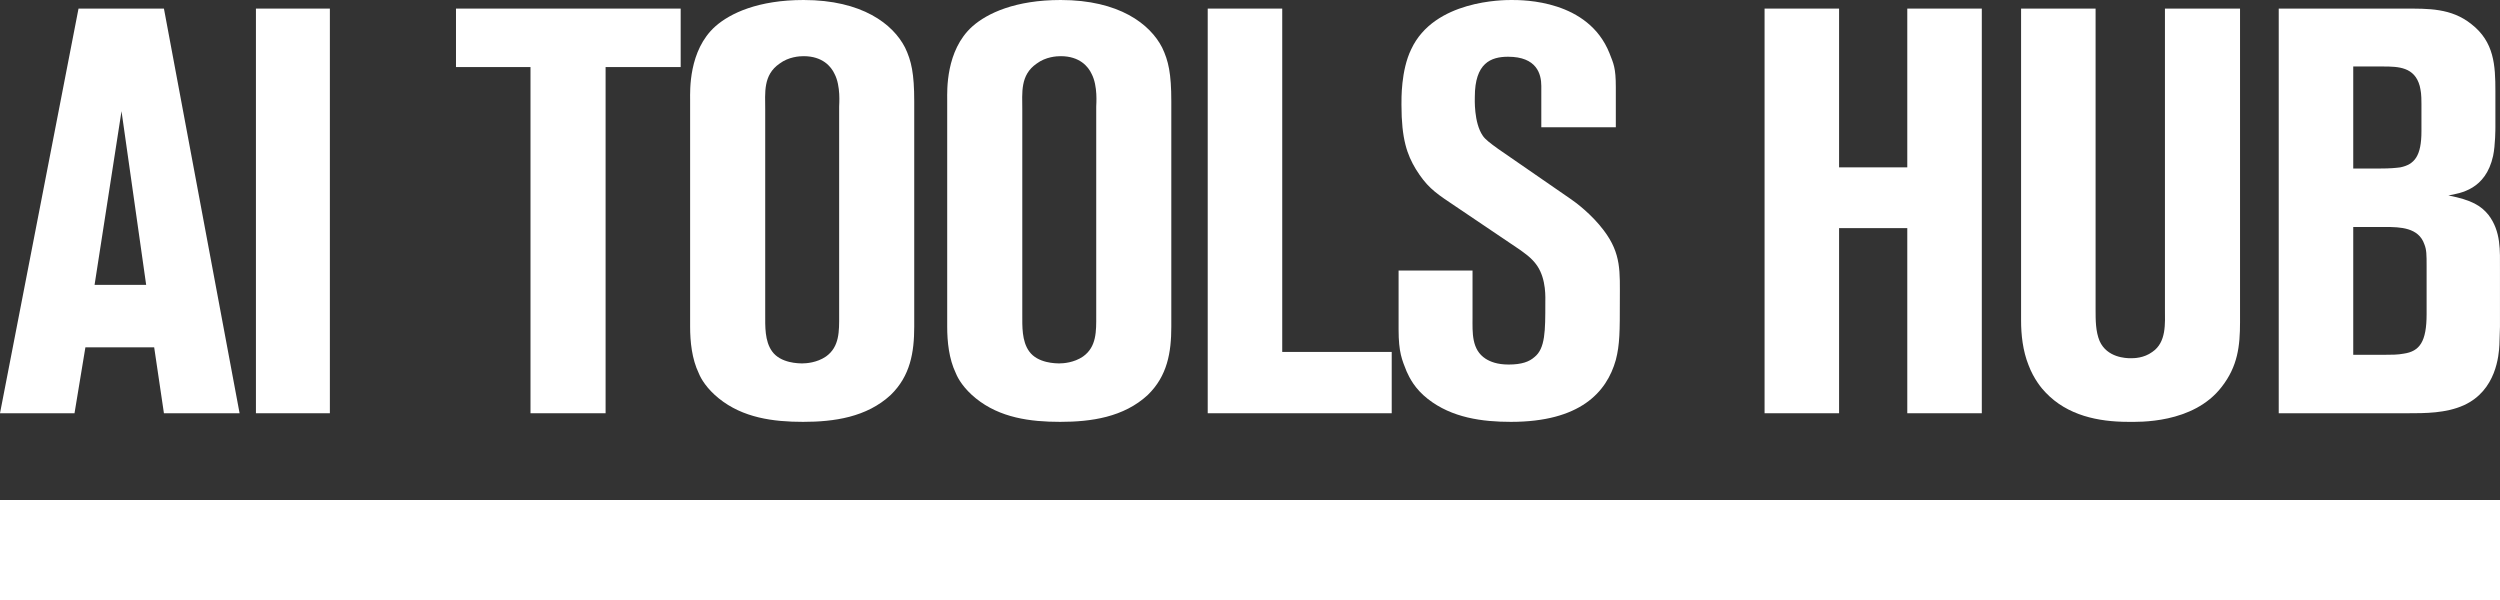 <svg width="250" height="60" viewBox="0 0 250 60" fill="none" xmlns="http://www.w3.org/2000/svg">
<rect x="0" y="0" width="250" height="60" fill="#333333" stroke="none"/>
<rect y="50" width="250" height="10" fill="white"/>
<path d="M249.997 32.671C249.997 33.301 249.94 33.932 249.94 34.505C249.883 35.479 249.654 39.033 246.386 40.523C244.61 41.326 242.546 41.326 240.655 41.326H227.873V0.86H240.425C242.833 0.86 245.125 0.802 247.132 2.407C249.424 4.184 249.539 6.534 249.539 9.113V12.724C249.539 12.839 249.539 14.501 249.31 15.59C248.565 18.972 246.043 19.316 244.839 19.545C247.189 20.004 248.106 20.577 248.851 21.494C250.112 23.156 249.997 25.048 249.997 26.939V32.671ZM242.145 13.126V10.374C242.145 9.4 242.088 9.113 241.973 8.597C241.457 6.706 239.852 6.649 238.305 6.649H235.324V16.851H238.018C239.05 16.851 239.566 16.794 240.024 16.737C241.457 16.45 242.145 15.59 242.145 13.126ZM242.661 31.41V26.652C242.661 25.449 242.661 24.99 242.432 24.417C241.858 22.755 240.024 22.698 238.534 22.698H235.324V35.479H238.477C239.107 35.479 239.795 35.479 240.368 35.365C241.973 35.136 242.661 34.161 242.661 31.41Z" fill="white"/>
<path d="M224.003 32.212C224.003 34.619 223.774 36.626 222.169 38.689C219.303 42.414 213.8 42.185 212.826 42.185C209.845 42.185 206.75 41.555 204.572 39.262C204.171 38.861 203.369 37.886 202.853 36.511C202.279 35.078 202.108 33.473 202.108 32.04V0.859H209.559V30.951C209.559 32.04 209.559 33.129 209.96 34.103C210.705 35.766 212.597 35.823 213.055 35.823C213.399 35.823 214.373 35.823 215.233 35.193C216.666 34.218 216.494 32.327 216.494 30.894V0.859H224.003V32.212Z" fill="white"/>
<path d="M198.18 41.325H190.729V22.812H183.908V41.325H176.457V0.859H183.908V16.736H190.729V0.859H198.18V41.325Z" fill="white"/>
<path d="M161.984 30.034C161.984 33.13 161.984 34.448 161.582 35.995C160.665 39.262 157.971 42.186 151.093 42.186C148.227 42.186 145.19 41.784 142.782 39.893C141.464 38.861 140.948 37.772 140.661 37.142C140.203 35.995 139.859 35.25 139.859 32.958V27.054H147.253V31.754C147.253 33.244 147.138 34.964 148.571 35.881C149.03 36.167 149.718 36.454 150.864 36.454C152.182 36.454 152.927 36.167 153.443 35.709C154.532 34.849 154.532 33.072 154.532 30.321C154.532 29.805 154.647 27.971 153.73 26.595C153.157 25.735 152.297 25.22 152.01 24.99L144.96 20.233C143.413 19.201 142.61 18.571 141.579 16.909C140.719 15.476 140.146 13.928 140.146 10.489C140.146 9.916 140.088 7.05 141.12 4.929C143.413 0 150.348 0 151.151 0C152.354 0 158.831 0 160.952 5.331C161.353 6.362 161.582 6.763 161.582 8.712V12.725H154.131V8.598C154.131 7.394 153.673 5.674 150.807 5.674C149.087 5.674 147.482 6.305 147.482 9.687C147.482 9.859 147.368 12.266 148.285 13.584C148.514 13.928 149.03 14.329 149.832 14.902L157.054 19.889C157.57 20.233 159.175 21.437 160.379 23.042C162.155 25.392 161.984 27.169 161.984 30.034Z" fill="white"/>
<path d="M139.171 41.325H120.772V0.859H128.223V35.193H139.171V41.325Z" fill="white"/>
<path d="M117.131 32.671C117.131 35.25 116.73 37.6 114.781 39.492C112.374 41.727 109.107 42.186 106.012 42.186C103.031 42.186 99.993 41.784 97.586 39.836C96.382 38.861 95.809 37.887 95.58 37.314C94.892 35.881 94.72 34.161 94.72 32.671V9.973C94.72 9.113 94.548 5.044 97.242 2.637C98.732 1.318 101.541 0 106.069 0C111.915 0 115.011 2.407 116.214 4.757C116.845 6.076 117.131 7.337 117.131 10.145V32.671ZM109.623 31.582V10.661C109.623 10.432 109.795 8.598 109.164 7.394C108.82 6.649 107.961 5.617 106.069 5.617C105.668 5.617 104.579 5.674 103.662 6.362C102 7.509 102.229 9.285 102.229 10.948V31.41C102.229 32.614 102.171 34.104 102.917 35.136C103.776 36.339 105.611 36.339 105.954 36.339C106.298 36.339 107.387 36.282 108.304 35.651C109.68 34.677 109.623 33.072 109.623 31.582Z" fill="white"/>
<path d="M91.423 32.671C91.423 35.25 91.022 37.6 89.073 39.492C86.666 41.727 83.399 42.186 80.304 42.186C77.323 42.186 74.285 41.784 71.878 39.836C70.674 38.861 70.101 37.887 69.872 37.314C69.184 35.881 69.012 34.161 69.012 32.671V9.973C69.012 9.113 68.84 5.044 71.534 2.637C73.024 1.318 75.833 0 80.361 0C86.207 0 89.303 2.407 90.506 4.757C91.137 6.076 91.423 7.337 91.423 10.145V32.671ZM83.915 31.582V10.661C83.915 10.432 84.087 8.598 83.456 7.394C83.112 6.649 82.252 5.617 80.361 5.617C79.96 5.617 78.871 5.674 77.954 6.362C76.291 7.509 76.521 9.285 76.521 10.948V31.41C76.521 32.614 76.463 34.104 77.209 35.136C78.068 36.339 79.903 36.339 80.246 36.339C80.59 36.339 81.679 36.282 82.596 35.651C83.972 34.677 83.915 33.072 83.915 31.582Z" fill="white"/>
<path d="M68.067 6.706H60.559V41.325H53.05V6.706H45.599V0.859H68.067V6.706Z" fill="white"/>
<path d="M32.987 41.325H25.593V0.859H32.987V41.325Z" fill="white"/>
<path d="M23.959 41.325H16.393L15.418 34.734H8.54L7.451 41.325H0L7.852 0.859H16.393L23.959 41.325ZM14.616 28.486L12.151 11.119L9.457 28.486H14.616Z" fill="white"/>
</svg>
